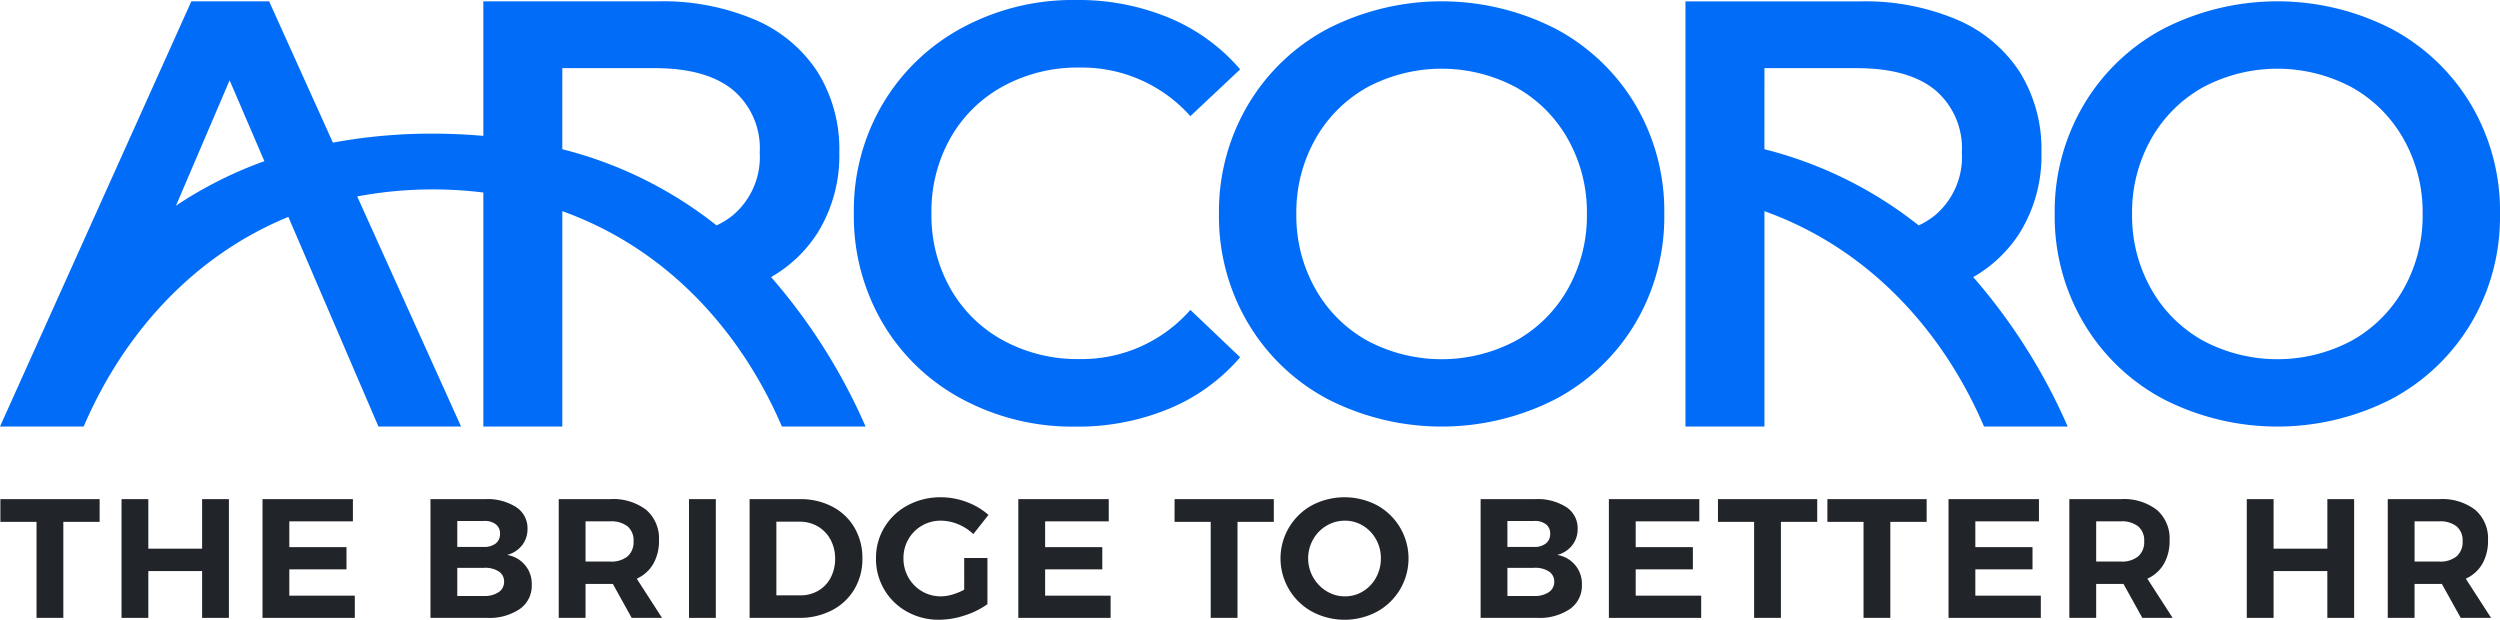 <svg xmlns="http://www.w3.org/2000/svg" width="281.203" height="69.71" viewBox="0 0 281.203 69.71"><g id="Group_2040" data-name="Group 2040" transform="translate(5743 1793.597)"><g id="Group_2039" data-name="Group 2039" transform="translate(-5743 -1793.597)"><g id="Group_2038" data-name="Group 2038"><path id="Path_236" fill="#006cf7" d="M86.734 31.312a15.141 15.141 0 0 0 5.214-4.949 16.485 16.485 0 0 0 2.459-9.054 16.445 16.445 0 0 0-2.459-9.088 15.751 15.751 0 0 0-7.073-5.876A26.489 26.489 0 0 0 74.045.294H54.366V15.43a64.958 64.958 0 0 0-5.687-.251 60.6 60.6 0 0 0-11.233 1.011L30.269.294h-8.745L0 48.123h9.411c4.23-9.883 11.864-19 23.022-23.582l10.136 23.584h9.294L40.18 22.246a45.053 45.053 0 0 1 8.5-.793 46.268 46.268 0 0 1 5.687.347v26.325h8.883V23.9c12.073 4.325 20.258 13.855 24.7 24.225h9.411a65.425 65.425 0 0 0-10.627-16.813zM19.79 23.284l6.038-14.107 3.91 9.1a45.564 45.564 0 0 0-9.948 5.007zM63.249 7.811h10.386q5.807 0 8.815 2.46a8.578 8.578 0 0 1 3.006 7.038 8.577 8.577 0 0 1-3.006 7.038A9.021 9.021 0 0 1 80.6 25.5a45.958 45.958 0 0 0-17.352-8.569z" data-name="Path 236" transform="translate(0 -.146)"/><path id="Path_237" fill="#006cf7" d="M408.822 31.313a15.141 15.141 0 0 0 5.214-4.949 16.485 16.485 0 0 0 2.459-9.054 16.444 16.444 0 0 0-2.459-9.088 15.75 15.75 0 0 0-7.073-5.876A26.49 26.49 0 0 0 396.132.3h-19.679v47.826h8.883V23.9c12.073 4.325 20.259 13.855 24.7 24.225h9.411a65.418 65.418 0 0 0-10.625-16.812zm-23.486-23.5h10.386q5.807 0 8.815 2.46a8.578 8.578 0 0 1 3.006 7.038 8.577 8.577 0 0 1-3.006 7.038 9.019 9.019 0 0 1-1.85 1.151 45.966 45.966 0 0 0-17.352-8.569z" data-name="Path 237" transform="translate(-186.87 -.146)"/><path id="Path_238" fill="#006cf7" d="M202.87 44.88a22.818 22.818 0 0 1-8.93-8.563 23.742 23.742 0 0 1-3.232-12.327 23.564 23.564 0 0 1 3.264-12.328 23.093 23.093 0 0 1 8.963-8.562A26.267 26.267 0 0 1 215.7 0a26.605 26.605 0 0 1 10.461 2 21.341 21.341 0 0 1 8 5.8l-5.6 5.264A16.328 16.328 0 0 0 216.1 7.6a17.466 17.466 0 0 0-8.6 2.1 15.111 15.111 0 0 0-5.931 5.831 16.747 16.747 0 0 0-2.133 8.463 16.741 16.741 0 0 0 2.133 8.463 15.111 15.111 0 0 0 5.931 5.831 17.465 17.465 0 0 0 8.6 2.1 16.233 16.233 0 0 0 12.461-5.531l5.6 5.33a21.3 21.3 0 0 1-8.03 5.8 26.861 26.861 0 0 1-10.495 2 26.27 26.27 0 0 1-12.766-3.107z" data-name="Path 238" transform="translate(-94.667)"/><path id="Path_239" fill="#006cf7" d="M284.483 45.036a22.855 22.855 0 0 1-8.968-8.569 23.539 23.539 0 0 1-3.255-12.257 23.537 23.537 0 0 1 3.256-12.257 22.86 22.86 0 0 1 8.968-8.569 28.152 28.152 0 0 1 25.643 0 22.961 22.961 0 0 1 8.968 8.536 23.5 23.5 0 0 1 3.254 12.29 23.5 23.5 0 0 1-3.255 12.29 22.943 22.943 0 0 1-8.968 8.536 28.144 28.144 0 0 1-25.643 0zm21.192-6.577a15.136 15.136 0 0 0 5.845-5.846 16.737 16.737 0 0 0 2.126-8.4 16.743 16.743 0 0 0-2.126-8.4 15.146 15.146 0 0 0-5.845-5.846 17.784 17.784 0 0 0-16.741 0 15.139 15.139 0 0 0-5.846 5.846 16.742 16.742 0 0 0-2.125 8.4 16.736 16.736 0 0 0 2.125 8.4 15.129 15.129 0 0 0 5.846 5.846 17.788 17.788 0 0 0 16.741 0z" data-name="Path 239" transform="translate(-135.149 -.146)"/><path id="Path_240" fill="#006cf7" d="M471.145 45.036a22.862 22.862 0 0 1-8.968-8.569 23.539 23.539 0 0 1-3.256-12.257 23.536 23.536 0 0 1 3.256-12.257 22.867 22.867 0 0 1 8.968-8.569 28.153 28.153 0 0 1 25.643 0 22.965 22.965 0 0 1 8.968 8.536 23.5 23.5 0 0 1 3.254 12.29 23.5 23.5 0 0 1-3.255 12.29 22.947 22.947 0 0 1-8.968 8.536 28.145 28.145 0 0 1-25.643 0zm21.192-6.577a15.14 15.14 0 0 0 5.845-5.846 16.737 16.737 0 0 0 2.126-8.4 16.743 16.743 0 0 0-2.126-8.4 15.15 15.15 0 0 0-5.845-5.846 17.783 17.783 0 0 0-16.74 0 15.144 15.144 0 0 0-5.847 5.846 16.747 16.747 0 0 0-2.125 8.4 16.741 16.741 0 0 0 2.125 8.4 15.134 15.134 0 0 0 5.847 5.846 17.787 17.787 0 0 0 16.74 0z" data-name="Path 240" transform="translate(-227.806 -.146)"/><g id="Group_86" fill="#212529" data-name="Group 86" transform="translate(.044 55.932)"><path id="Path_241" d="M.088 111.48h11.163v2.557H7.168v10.8H4.153v-10.8H.088z" data-name="Path 241" transform="translate(-.088 -111.27)"/><path id="Path_242" d="M27.143 111.48h3.015v5.572h6.049v-5.572h3.015v13.358h-3.015v-5.267h-6.049v5.267h-3.015z" data-name="Path 242" transform="translate(-13.518 -111.27)"/><path id="Path_243" d="M58.632 111.48H68.8v2.5h-7.152v2.9h6.431v2.5h-6.431v2.958h7.366v2.5H58.632z" data-name="Path 243" transform="translate(-29.149 -111.27)"/><path id="Path_244" d="M105.783 112.377a2.831 2.831 0 0 1 1.279 2.442 2.929 2.929 0 0 1-.62 1.861 3.083 3.083 0 0 1-1.689 1.078 3.273 3.273 0 0 1 2.786 3.378 3.177 3.177 0 0 1-1.355 2.709 6.11 6.11 0 0 1-3.683.993h-6.356V111.48h6.145a5.991 5.991 0 0 1 3.493.897zm-2.3 4.093a1.329 1.329 0 0 0 .486-1.1 1.282 1.282 0 0 0-.486-1.069 2.054 2.054 0 0 0-1.346-.363h-2.976v2.92h2.977a2.093 2.093 0 0 0 1.345-.388zm.334 5.477a1.379 1.379 0 0 0 .61-1.193 1.319 1.319 0 0 0-.61-1.145 2.841 2.841 0 0 0-1.68-.4h-2.976v3.168h2.977a2.882 2.882 0 0 0 1.679-.43z" data-name="Path 244" transform="translate(-47.77 -111.27)"/><path id="Path_245" d="m133 124.838-2.118-3.817h-3.072v3.817h-3.016V111.48h5.8a6.084 6.084 0 0 1 4.045 1.212 4.242 4.242 0 0 1 1.431 3.426 5.164 5.164 0 0 1-.639 2.643 4.11 4.11 0 0 1-1.861 1.67l2.843 4.408zm-5.19-6.335h2.786a2.886 2.886 0 0 0 1.937-.582 2.129 2.129 0 0 0 .677-1.708 2.047 2.047 0 0 0-.677-1.67 2.955 2.955 0 0 0-1.937-.563h-2.786z" data-name="Path 245" transform="translate(-61.991 -111.27)"/><path id="Path_246" d="M153.894 111.48h3.016v13.358h-3.016z" data-name="Path 246" transform="translate(-76.437 -111.27)"/><path id="Path_247" d="M176.734 112.329a6.166 6.166 0 0 1 2.49 2.366 6.735 6.735 0 0 1 .887 3.464 6.624 6.624 0 0 1-.906 3.463 6.27 6.27 0 0 1-2.529 2.366 7.86 7.86 0 0 1-3.7.849h-5.553V111.48h5.668a7.675 7.675 0 0 1 3.643.849zm-1.575 9.446a3.639 3.639 0 0 0 1.383-1.459 4.492 4.492 0 0 0 .5-2.138 4.405 4.405 0 0 0-.525-2.156 3.776 3.776 0 0 0-1.431-1.479 4.023 4.023 0 0 0-2.052-.525h-2.6v8.282h2.729a3.841 3.841 0 0 0 1.996-.525z" data-name="Path 247" transform="translate(-83.151 -111.27)"/><path id="Path_248" d="M205.575 117.895h2.615v5.191a9.071 9.071 0 0 1-2.557 1.269 9.2 9.2 0 0 1-2.862.486 7.3 7.3 0 0 1-3.626-.906 6.743 6.743 0 0 1-3.492-6 6.626 6.626 0 0 1 .954-3.5 6.727 6.727 0 0 1 2.624-2.471 7.718 7.718 0 0 1 3.712-.9 8.213 8.213 0 0 1 2.91.534 7.753 7.753 0 0 1 2.452 1.45l-1.7 2.156a5.542 5.542 0 0 0-1.717-1.107 5.082 5.082 0 0 0-1.946-.4 4.155 4.155 0 0 0-3.645 2.09 4.225 4.225 0 0 0-.553 2.147 4.276 4.276 0 0 0 .563 2.165 4.151 4.151 0 0 0 3.654 2.109 4.6 4.6 0 0 0 1.279-.2 7.118 7.118 0 0 0 1.336-.544z" data-name="Path 248" transform="translate(-97.165 -111.063)"/><path id="Path_249" d="M227.443 111.48h10.172v2.5h-7.156v2.9h6.431v2.5h-6.431v2.958h7.366v2.5h-10.382z" data-name="Path 249" transform="translate(-112.946 -111.27)"/><path id="Path_250" d="M262.343 111.48h11.163v2.557h-4.084v10.8h-3.015v-10.8h-4.065z" data-name="Path 250" transform="translate(-130.27 -111.27)"/><path id="Path_251" d="M296.884 111.96a6.824 6.824 0 0 1 0 11.975 7.781 7.781 0 0 1-7.29 0 6.779 6.779 0 0 1-2.585-2.481 6.815 6.815 0 0 1 2.576-9.494 7.873 7.873 0 0 1 7.3 0zm-5.668 2.3a4.11 4.11 0 0 0-1.507 1.536 4.33 4.33 0 0 0 1.517 5.84 3.884 3.884 0 0 0 2.051.573 3.838 3.838 0 0 0 2.033-.563 4.082 4.082 0 0 0 1.469-1.546 4.391 4.391 0 0 0 .544-2.165 4.305 4.305 0 0 0-.544-2.138 4.109 4.109 0 0 0-1.469-1.536 3.838 3.838 0 0 0-2.033-.563 3.987 3.987 0 0 0-2.061.561z" data-name="Path 251" transform="translate(-142.045 -111.063)"/><path id="Path_252" d="M340.338 112.377a2.831 2.831 0 0 1 1.278 2.442 2.929 2.929 0 0 1-.62 1.861 3.084 3.084 0 0 1-1.689 1.078 3.273 3.273 0 0 1 2.786 3.378 3.177 3.177 0 0 1-1.355 2.709 6.109 6.109 0 0 1-3.683.993H330.7V111.48h6.145a5.992 5.992 0 0 1 3.493.897zm-2.3 4.093a1.329 1.329 0 0 0 .486-1.1 1.282 1.282 0 0 0-.486-1.069 2.053 2.053 0 0 0-1.346-.363h-2.977v2.92h2.977a2.092 2.092 0 0 0 1.347-.388zm.334 5.477a1.379 1.379 0 0 0 .61-1.193 1.319 1.319 0 0 0-.61-1.145 2.84 2.84 0 0 0-1.679-.4h-2.977v3.168h2.977a2.881 2.881 0 0 0 1.68-.43z" data-name="Path 252" transform="translate(-164.203 -111.27)"/><path id="Path_253" d="M359.348 111.48h10.172v2.5h-7.156v2.9h6.431v2.5h-6.431v2.958h7.366v2.5h-10.382z" data-name="Path 253" transform="translate(-178.423 -111.27)"/><path id="Path_254" d="M383.714 111.48h11.163v2.557h-4.084v10.8h-3.015v-10.8h-4.065z" data-name="Path 254" transform="translate(-190.518 -111.27)"/><path id="Path_255" d="M408.155 111.48h11.163v2.557h-4.084v10.8h-3.014v-10.8h-4.065z" data-name="Path 255" transform="translate(-202.651 -111.27)"/><path id="Path_256" d="M435.21 111.48h10.171v2.5h-7.156v2.9h6.431v2.5h-6.431v2.958h7.366v2.5H435.21z" data-name="Path 256" transform="translate(-216.081 -111.27)"/><path id="Path_257" d="m470.4 124.838-2.118-3.817h-3.072v3.817h-3.02V111.48h5.8a6.085 6.085 0 0 1 4.046 1.212 4.243 4.243 0 0 1 1.431 3.426 5.164 5.164 0 0 1-.639 2.643 4.11 4.11 0 0 1-1.861 1.67l2.843 4.408zm-5.19-6.335h2.786a2.885 2.885 0 0 0 1.937-.582 2.129 2.129 0 0 0 .677-1.708 2.047 2.047 0 0 0-.677-1.67 2.954 2.954 0 0 0-1.937-.563h-2.786z" data-name="Path 257" transform="translate(-229.473 -111.27)"/><path id="Path_258" d="M501.825 111.48h3.015v5.572h6.049v-5.572h3.011v13.358h-3.015v-5.267h-6.045v5.267h-3.015z" data-name="Path 258" transform="translate(-249.148 -111.27)"/><path id="Path_259" d="m541.519 124.838-2.119-3.817h-3.072v3.817h-3.016V111.48h5.8a6.084 6.084 0 0 1 4.046 1.212 4.242 4.242 0 0 1 1.431 3.426 5.165 5.165 0 0 1-.639 2.643 4.108 4.108 0 0 1-1.861 1.67l2.844 4.408zm-5.19-6.335h2.786a2.886 2.886 0 0 0 1.937-.582 2.128 2.128 0 0 0 .678-1.708 2.047 2.047 0 0 0-.678-1.67 2.955 2.955 0 0 0-1.937-.563h-2.786z" data-name="Path 259" transform="translate(-264.779 -111.27)"/></g></g></g></g></svg>
